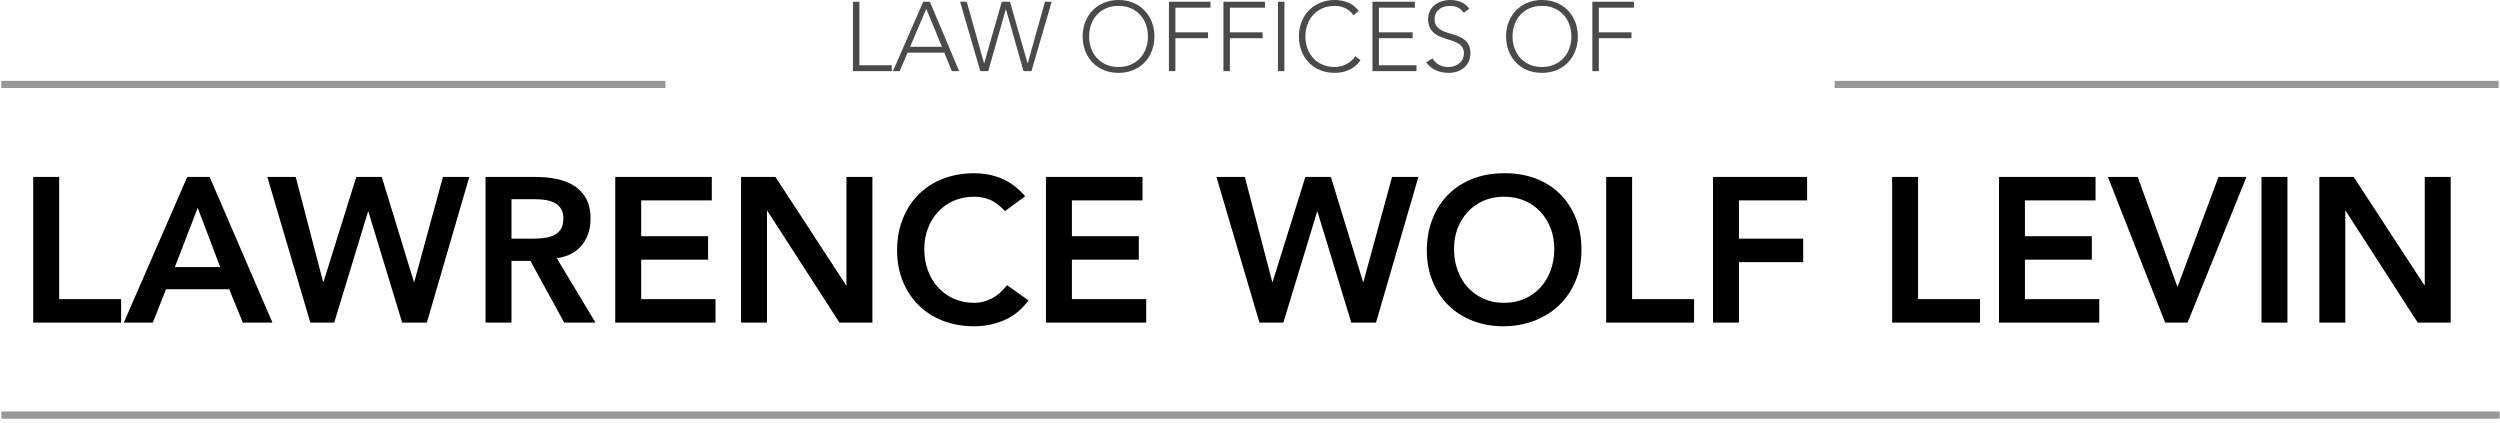 <?xml version="1.0" encoding="UTF-8" standalone="no"?>
<svg width="349px" height="59px" viewBox="0 0 349 59" version="1.1" xmlns="http://www.w3.org/2000/svg" xmlns:xlink="http://www.w3.org/1999/xlink">
    <!-- Generator: Sketch 3.7 (28169) - http://www.bohemiancoding.com/sketch -->
    <title>Group 3</title>
    <desc>Created with Sketch.</desc>
    <defs></defs>
    <g id="Page-1" stroke="none" stroke-width="1" fill="none" fill-rule="evenodd">
        <g id="Homepage" transform="translate(-33, -100)">
            <g id="Group-3" transform="translate(33, 100)">
                <path d="M4.638,24.703 L8.259,24.703 L8.259,41.759 L16.91,41.759 L16.91,45.033 L4.638,45.033 L4.638,24.703 Z M26.136,24.703 L29.269,24.703 L38.035,45.033 L33.896,45.033 L31.999,40.381 L23.176,40.381 L21.336,45.033 L17.284,45.033 L26.136,24.703 Z M30.735,37.28 L27.602,29.01 L24.412,37.28 L30.735,37.28 Z M37.317,24.703 L41.283,24.703 L45.105,39.347 L45.163,39.347 L49.733,24.703 L53.297,24.703 L57.78,39.347 L57.838,39.347 L61.833,24.703 L65.512,24.703 L59.591,45.033 L56.142,45.033 L51.428,29.556 L51.371,29.556 L46.657,45.033 L43.323,45.033 L37.317,24.703 Z M67.782,24.703 L74.853,24.703 C75.83,24.703 76.773,24.794 77.684,24.976 C78.594,25.158 79.403,25.469 80.112,25.909 C80.821,26.349 81.386,26.943 81.808,27.689 C82.229,28.436 82.44,29.383 82.44,30.532 C82.44,32.006 82.033,33.241 81.219,34.236 C80.404,35.232 79.24,35.835 77.727,36.045 L83.13,45.033 L78.761,45.033 L74.048,36.418 L71.404,36.418 L71.404,45.033 L67.782,45.033 L67.782,24.703 Z M74.22,33.317 C74.738,33.317 75.255,33.293 75.772,33.246 C76.29,33.198 76.764,33.083 77.195,32.901 C77.626,32.719 77.976,32.442 78.244,32.068 C78.512,31.695 78.646,31.173 78.646,30.503 C78.646,29.91 78.522,29.431 78.273,29.068 C78.024,28.704 77.698,28.431 77.296,28.249 C76.893,28.067 76.448,27.948 75.959,27.89 C75.47,27.833 74.996,27.804 74.536,27.804 L71.404,27.804 L71.404,33.317 L74.22,33.317 Z M85.889,24.703 L99.369,24.703 L99.369,27.976 L89.511,27.976 L89.511,32.973 L98.851,32.973 L98.851,36.246 L89.511,36.246 L89.511,41.759 L99.886,41.759 L99.886,45.033 L85.889,45.033 L85.889,24.703 Z M103.45,24.703 L108.25,24.703 L118.108,39.807 L118.165,39.807 L118.165,24.703 L121.787,24.703 L121.787,45.033 L117.188,45.033 L107.129,29.441 L107.071,29.441 L107.071,45.033 L103.45,45.033 L103.45,24.703 Z M140.296,29.47 C139.549,28.666 138.826,28.13 138.126,27.862 C137.427,27.594 136.723,27.46 136.014,27.46 C134.96,27.46 134.007,27.646 133.154,28.02 C132.301,28.393 131.568,28.91 130.955,29.57 C130.342,30.231 129.868,31.001 129.533,31.882 C129.197,32.762 129.03,33.71 129.03,34.724 C129.03,35.815 129.197,36.82 129.533,37.739 C129.868,38.658 130.342,39.453 130.955,40.123 C131.568,40.793 132.301,41.319 133.154,41.702 C134.007,42.085 134.96,42.276 136.014,42.276 C136.838,42.276 137.638,42.08 138.414,41.688 C139.19,41.295 139.913,40.668 140.584,39.807 L143.573,41.932 C142.653,43.195 141.532,44.114 140.21,44.688 C138.888,45.262 137.48,45.55 135.985,45.55 C134.414,45.55 132.972,45.296 131.659,44.789 C130.347,44.281 129.216,43.564 128.268,42.635 C127.32,41.707 126.577,40.592 126.041,39.29 C125.504,37.988 125.236,36.543 125.236,34.954 C125.236,33.327 125.504,31.848 126.041,30.518 C126.577,29.187 127.32,28.053 128.268,27.115 C129.216,26.177 130.347,25.454 131.659,24.947 C132.972,24.44 134.414,24.186 135.985,24.186 C137.365,24.186 138.644,24.43 139.822,24.918 C141,25.407 142.097,26.234 143.113,27.402 L140.296,29.47 Z M146.016,24.703 L159.495,24.703 L159.495,27.976 L149.637,27.976 L149.637,32.973 L158.978,32.973 L158.978,36.246 L149.637,36.246 L149.637,41.759 L160.013,41.759 L160.013,45.033 L146.016,45.033 L146.016,24.703 Z M169.813,24.703 L173.78,24.703 L177.602,39.347 L177.66,39.347 L182.23,24.703 L185.793,24.703 L190.277,39.347 L190.335,39.347 L194.33,24.703 L198.008,24.703 L192.088,45.033 L188.639,45.033 L183.925,29.556 L183.868,29.556 L179.154,45.033 L175.82,45.033 L169.813,24.703 Z M199.187,34.954 C199.187,33.327 199.455,31.848 199.992,30.518 C200.528,29.187 201.271,28.053 202.219,27.115 C203.168,26.177 204.298,25.454 205.611,24.947 C206.923,24.44 208.365,24.186 209.936,24.186 C211.526,24.167 212.983,24.402 214.305,24.89 C215.627,25.378 216.767,26.091 217.725,27.029 C218.683,27.967 219.43,29.096 219.967,30.417 C220.503,31.738 220.771,33.212 220.771,34.839 C220.771,36.428 220.503,37.873 219.967,39.175 C219.43,40.477 218.683,41.597 217.725,42.535 C216.767,43.473 215.627,44.205 214.305,44.731 C212.983,45.258 211.526,45.53 209.936,45.55 C208.365,45.55 206.923,45.296 205.611,44.789 C204.298,44.281 203.168,43.564 202.219,42.635 C201.271,41.707 200.528,40.592 199.992,39.29 C199.455,37.988 199.187,36.543 199.187,34.954 L199.187,34.954 Z M202.981,34.724 C202.981,35.815 203.148,36.82 203.484,37.739 C203.819,38.658 204.293,39.453 204.906,40.123 C205.52,40.793 206.252,41.319 207.105,41.702 C207.958,42.085 208.911,42.276 209.965,42.276 C211.019,42.276 211.977,42.085 212.839,41.702 C213.701,41.319 214.439,40.793 215.052,40.123 C215.665,39.453 216.139,38.658 216.475,37.739 C216.81,36.82 216.978,35.815 216.978,34.724 C216.978,33.71 216.81,32.762 216.475,31.882 C216.139,31.001 215.665,30.231 215.052,29.57 C214.439,28.91 213.701,28.393 212.839,28.02 C211.977,27.646 211.019,27.46 209.965,27.46 C208.911,27.46 207.958,27.646 207.105,28.02 C206.252,28.393 205.52,28.91 204.906,29.57 C204.293,30.231 203.819,31.001 203.484,31.882 C203.148,32.762 202.981,33.71 202.981,34.724 L202.981,34.724 Z M224.22,24.703 L227.842,24.703 L227.842,41.759 L236.493,41.759 L236.493,45.033 L224.22,45.033 L224.22,24.703 Z M239.137,24.703 L252.272,24.703 L252.272,27.976 L242.758,27.976 L242.758,33.317 L251.726,33.317 L251.726,36.591 L242.758,36.591 L242.758,45.033 L239.137,45.033 L239.137,24.703 Z M264.142,24.703 L267.763,24.703 L267.763,41.759 L276.414,41.759 L276.414,45.033 L264.142,45.033 L264.142,24.703 Z M279.059,24.703 L292.538,24.703 L292.538,27.976 L282.68,27.976 L282.68,32.973 L292.021,32.973 L292.021,36.246 L282.68,36.246 L282.68,41.759 L293.056,41.759 L293.056,45.033 L279.059,45.033 L279.059,24.703 Z M294.263,24.703 L298.43,24.703 L303.977,40.065 L309.697,24.703 L313.605,24.703 L305.386,45.033 L302.253,45.033 L294.263,24.703 Z M315.704,24.703 L319.325,24.703 L319.325,45.033 L315.704,45.033 L315.704,24.703 Z M323.78,24.703 L328.58,24.703 L338.438,39.807 L338.495,39.807 L338.495,24.703 L342.117,24.703 L342.117,45.033 L337.518,45.033 L327.459,29.441 L327.401,29.441 L327.401,45.033 L323.78,45.033 L323.78,24.703 Z" id="LAWRENCE-WOLF-LEVIN" fill="#000000"></path>
                <path d="M0.684,57.949 L348.448,57.949" id="Line-Copy-4" stroke="#979797" stroke-linecap="square"></path>
                <g id="Group-2">
                    <path d="M119.071,0.246 L119.974,0.246 L119.974,9.107 L124.49,9.107 L124.49,9.927 L119.071,9.927 L119.071,0.246 Z M128.884,0.246 L129.814,0.246 L133.893,9.927 L132.88,9.927 L131.826,7.356 L126.694,7.356 L125.599,9.927 L124.655,9.927 L128.884,0.246 Z M129.308,1.231 L127.05,6.536 L131.498,6.536 L129.308,1.231 Z M134.03,0.246 L134.96,0.246 L137.369,8.819 L137.397,8.819 L139.846,0.246 L140.996,0.246 L143.446,8.819 L143.473,8.819 L145.882,0.246 L146.813,0.246 L143.993,9.927 L142.885,9.927 L140.435,1.313 L140.407,1.313 L137.958,9.927 L136.849,9.927 L134.03,0.246 Z M151.138,5.087 C151.138,4.348 151.261,3.669 151.507,3.049 C151.753,2.429 152.096,1.894 152.534,1.443 C152.971,0.991 153.498,0.638 154.114,0.383 C154.73,0.128 155.408,0 156.147,0 C156.886,0 157.563,0.128 158.179,0.383 C158.795,0.638 159.322,0.991 159.76,1.443 C160.198,1.894 160.54,2.429 160.786,3.049 C161.033,3.669 161.156,4.348 161.156,5.087 C161.156,5.825 161.033,6.506 160.786,7.131 C160.54,7.755 160.198,8.293 159.76,8.744 C159.322,9.195 158.795,9.546 158.179,9.797 C157.563,10.048 156.886,10.173 156.147,10.173 C155.408,10.173 154.73,10.048 154.114,9.797 C153.498,9.546 152.971,9.195 152.534,8.744 C152.096,8.293 151.753,7.755 151.507,7.131 C151.261,6.506 151.138,5.825 151.138,5.087 L151.138,5.087 Z M152.041,5.087 C152.041,5.688 152.137,6.249 152.328,6.768 C152.52,7.288 152.794,7.739 153.149,8.122 C153.505,8.505 153.936,8.806 154.443,9.024 C154.949,9.243 155.517,9.353 156.147,9.353 C156.776,9.353 157.344,9.243 157.851,9.024 C158.357,8.806 158.788,8.505 159.144,8.122 C159.5,7.739 159.774,7.288 159.965,6.768 C160.157,6.249 160.253,5.688 160.253,5.087 C160.253,4.485 160.157,3.924 159.965,3.405 C159.774,2.885 159.5,2.434 159.144,2.051 C158.788,1.668 158.357,1.367 157.851,1.149 C157.344,0.93 156.776,0.82 156.147,0.82 C155.517,0.82 154.949,0.93 154.443,1.149 C153.936,1.367 153.505,1.668 153.149,2.051 C152.794,2.434 152.52,2.885 152.328,3.405 C152.137,3.924 152.041,4.485 152.041,5.087 L152.041,5.087 Z M163.181,0.246 L168.984,0.246 L168.984,1.067 L164.085,1.067 L164.085,4.512 L168.642,4.512 L168.642,5.333 L164.085,5.333 L164.085,9.927 L163.181,9.927 L163.181,0.246 Z M170.791,0.246 L176.594,0.246 L176.594,1.067 L171.694,1.067 L171.694,4.512 L176.252,4.512 L176.252,5.333 L171.694,5.333 L171.694,9.927 L170.791,9.927 L170.791,0.246 Z M178.401,0.246 L179.304,0.246 L179.304,9.927 L178.401,9.927 L178.401,0.246 Z M189.938,8.409 C189.473,9.038 188.934,9.489 188.323,9.763 C187.712,10.036 187.05,10.173 186.339,10.173 C185.6,10.173 184.922,10.048 184.306,9.797 C183.69,9.546 183.163,9.195 182.725,8.744 C182.287,8.293 181.945,7.755 181.699,7.131 C181.453,6.506 181.329,5.825 181.329,5.087 C181.329,4.348 181.453,3.669 181.699,3.049 C181.945,2.429 182.287,1.894 182.725,1.443 C183.163,0.991 183.69,0.638 184.306,0.383 C184.922,0.128 185.6,0 186.339,0 C186.996,0 187.609,0.116 188.179,0.349 C188.75,0.581 189.249,0.971 189.678,1.518 L188.939,2.133 C188.638,1.677 188.252,1.345 187.783,1.135 C187.313,0.925 186.831,0.82 186.339,0.82 C185.709,0.82 185.141,0.93 184.635,1.149 C184.128,1.367 183.697,1.668 183.341,2.051 C182.985,2.434 182.712,2.885 182.52,3.405 C182.329,3.924 182.233,4.485 182.233,5.087 C182.233,5.688 182.329,6.249 182.52,6.768 C182.712,7.288 182.985,7.739 183.341,8.122 C183.697,8.505 184.128,8.806 184.635,9.024 C185.141,9.243 185.709,9.353 186.339,9.353 C186.585,9.353 186.84,9.323 187.105,9.264 C187.37,9.205 187.627,9.113 187.878,8.99 C188.129,8.867 188.369,8.712 188.597,8.525 C188.825,8.339 189.026,8.113 189.199,7.849 L189.938,8.409 Z M191.594,0.246 L197.52,0.246 L197.52,1.067 L192.497,1.067 L192.497,4.512 L197.206,4.512 L197.206,5.333 L192.497,5.333 L192.497,9.107 L197.739,9.107 L197.739,9.927 L191.594,9.927 L191.594,0.246 Z M199.97,8.136 C200.207,8.546 200.515,8.851 200.894,9.052 C201.273,9.252 201.704,9.353 202.187,9.353 C202.488,9.353 202.771,9.307 203.036,9.216 C203.3,9.125 203.531,8.997 203.727,8.833 C203.923,8.669 204.078,8.471 204.192,8.238 C204.306,8.006 204.363,7.744 204.363,7.452 C204.363,7.115 204.293,6.837 204.151,6.618 C204.01,6.399 203.821,6.219 203.583,6.078 C203.346,5.937 203.079,5.816 202.783,5.716 C202.486,5.615 202.18,5.515 201.866,5.415 C201.551,5.314 201.245,5.2 200.949,5.073 C200.652,4.945 200.385,4.779 200.148,4.574 C199.911,4.369 199.722,4.111 199.58,3.801 C199.439,3.491 199.368,3.108 199.368,2.653 C199.368,2.224 199.452,1.844 199.621,1.511 C199.79,1.178 200.018,0.9 200.305,0.677 C200.593,0.454 200.924,0.285 201.298,0.171 C201.672,0.057 202.064,0 202.475,0 C203.004,0 203.494,0.093 203.946,0.28 C204.398,0.467 204.788,0.779 205.116,1.217 L204.336,1.778 C204.108,1.459 203.841,1.219 203.535,1.06 C203.23,0.9 202.867,0.82 202.447,0.82 C202.155,0.82 201.877,0.859 201.613,0.937 C201.348,1.014 201.118,1.128 200.921,1.278 C200.725,1.429 200.568,1.618 200.449,1.846 C200.331,2.074 200.271,2.343 200.271,2.653 C200.271,3.136 200.394,3.507 200.641,3.767 C200.887,4.027 201.195,4.232 201.565,4.382 C201.934,4.533 202.336,4.665 202.769,4.779 C203.202,4.893 203.604,5.046 203.973,5.237 C204.343,5.428 204.651,5.695 204.897,6.037 C205.144,6.379 205.267,6.85 205.267,7.452 C205.267,7.89 205.185,8.277 205.02,8.614 C204.856,8.952 204.635,9.236 204.357,9.469 C204.078,9.701 203.757,9.877 203.392,9.995 C203.027,10.114 202.648,10.173 202.256,10.173 C201.617,10.173 201.029,10.061 200.49,9.838 C199.952,9.615 199.491,9.239 199.108,8.71 L199.97,8.136 Z M210.249,5.087 C210.249,4.348 210.372,3.669 210.618,3.049 C210.864,2.429 211.207,1.894 211.645,1.443 C212.083,0.991 212.609,0.638 213.225,0.383 C213.841,0.128 214.519,0 215.258,0 C215.997,0 216.674,0.128 217.29,0.383 C217.906,0.638 218.433,0.991 218.871,1.443 C219.309,1.894 219.651,2.429 219.897,3.049 C220.144,3.669 220.267,4.348 220.267,5.087 C220.267,5.825 220.144,6.506 219.897,7.131 C219.651,7.755 219.309,8.293 218.871,8.744 C218.433,9.195 217.906,9.546 217.29,9.797 C216.674,10.048 215.997,10.173 215.258,10.173 C214.519,10.173 213.841,10.048 213.225,9.797 C212.609,9.546 212.083,9.195 211.645,8.744 C211.207,8.293 210.864,7.755 210.618,7.131 C210.372,6.506 210.249,5.825 210.249,5.087 L210.249,5.087 Z M211.152,5.087 C211.152,5.688 211.248,6.249 211.439,6.768 C211.631,7.288 211.905,7.739 212.26,8.122 C212.616,8.505 213.047,8.806 213.554,9.024 C214.06,9.243 214.628,9.353 215.258,9.353 C215.887,9.353 216.455,9.243 216.962,9.024 C217.468,8.806 217.899,8.505 218.255,8.122 C218.611,7.739 218.885,7.288 219.076,6.768 C219.268,6.249 219.364,5.688 219.364,5.087 C219.364,4.485 219.268,3.924 219.076,3.405 C218.885,2.885 218.611,2.434 218.255,2.051 C217.899,1.668 217.468,1.367 216.962,1.149 C216.455,0.93 215.887,0.82 215.258,0.82 C214.628,0.82 214.06,0.93 213.554,1.149 C213.047,1.367 212.616,1.668 212.26,2.051 C211.905,2.434 211.631,2.885 211.439,3.405 C211.248,3.924 211.152,4.485 211.152,5.087 L211.152,5.087 Z M222.292,0.246 L228.095,0.246 L228.095,1.067 L223.196,1.067 L223.196,4.512 L227.753,4.512 L227.753,5.333 L223.196,5.333 L223.196,9.927 L222.292,9.927 L222.292,0.246 Z" id="LAW-OFFICES-OF" fill="#4A4A4A"></path>
                    <g id="Group" transform="translate(0, 9.735)" stroke="#979797" stroke-linecap="square">
                        <path d="M0.684,2.051 L92.393,2.051" id="Line"></path>
                        <path d="M256.618,2.051 L348.316,2.051" id="Line"></path>
                    </g>
                </g>
            </g>
        </g>
    </g>
</svg>